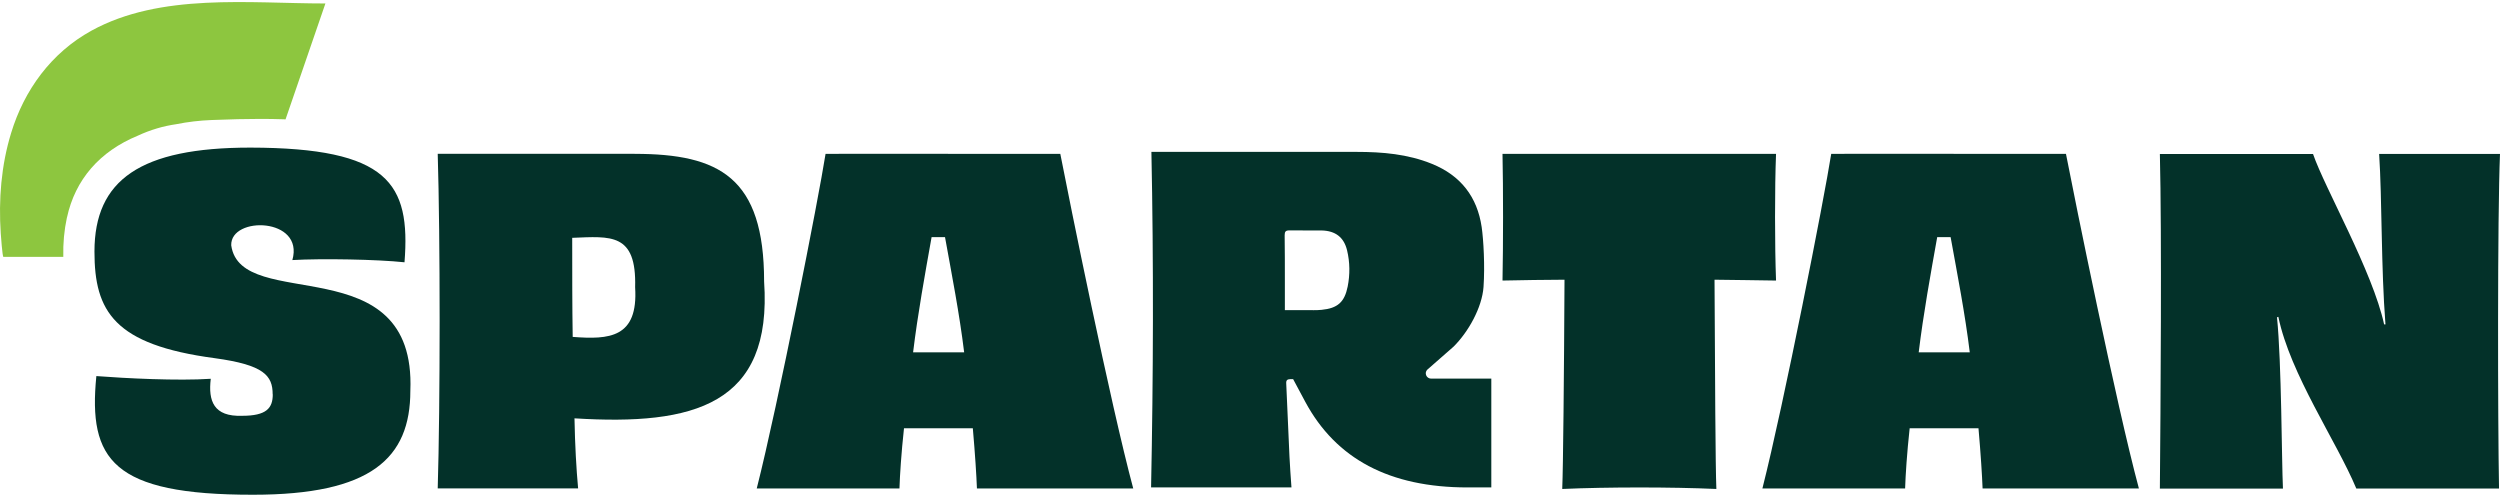 <svg xmlns="http://www.w3.org/2000/svg" width="548" height="109" viewBox="0 0 548 109" fill="none"><g clip-path="url(#clip0_2005_2440)"><path d="M14.681 47.676C16.484 39.354 21.856 33.179 30.204 29.743C31.568 29.105 32.979 28.571 34.426 28.142C35.825 27.724 37.213 27.434 38.624 27.225C41.162 26.714 43.759 26.412 46.403 26.308C50.648 26.145 53.91 26.064 56.981 26.064C58.795 26.064 60.479 26.087 62.139 26.145C62.294 26.145 62.436 26.157 62.59 26.169C63.895 22.385 71.33 0.762 71.33 0.762C54.633 0.762 35.197 -1.606 20.041 6.727C11.23 11.567 5.301 19.762 2.443 29.14C0.261 36.243 -0.332 43.799 0.166 51.169C0.19 51.459 0.522 56.311 0.747 56.311H13.875C13.804 53.293 14.076 50.438 14.669 47.676H14.681Z" fill="#8DC63F"></path><path d="M59.768 86.441C59.768 82.332 57.87 79.988 47.079 78.514C24.998 75.577 20.705 68.242 20.705 55.15C20.705 39.399 30.797 32.354 54.882 32.354C85.145 32.424 90.031 40.154 88.667 57.494C82.691 56.856 70.583 56.635 64.084 57.007C66.752 47.652 50.506 47.292 50.684 53.768C52.771 68.822 91.241 53.768 89.948 85.652C89.948 100.52 81.267 108.447 55.475 108.447C24.654 108.471 19.306 100.764 21.12 82.437C27.488 82.924 38.991 83.516 46.201 83.029C45.62 87.869 46.806 91.374 53.091 91.142C58.392 91.142 59.791 89.482 59.791 86.441H59.78H59.768Z" fill="#033129"></path><path d="M139.221 62.972C139.553 50.994 133.872 51.807 125.429 52.132C125.429 59.769 125.429 67.104 125.536 73.848C133.529 74.463 139.932 74.091 139.221 62.972ZM139.114 33.724C157.708 33.724 167.492 38.912 167.492 61.684C169.342 88.739 152.123 93.335 125.927 91.699C126.034 97.56 126.33 102.748 126.722 107.054H95.948C96.506 88.577 96.506 52.039 95.948 33.712H139.114V33.724Z" fill="#033129"></path><path d="M389.308 33.724C389.011 41.163 389.023 53.942 389.308 61.498C384.718 61.394 380.212 61.394 375.824 61.313C375.931 82.53 376.026 102.389 376.228 107.182C366.254 106.741 352.51 106.741 342.442 107.182C342.644 102.389 342.834 82.53 342.94 61.313C338.541 61.313 333.951 61.417 329.35 61.498C329.505 53.815 329.516 41.291 329.35 33.724H389.308Z" fill="#033129"></path><path d="M548 33.724C547.431 47.338 547.514 92.488 547.787 107.089H516.504C512.175 96.713 502.012 82.042 499.415 69.449L499.119 69.553C500.139 79.756 500.127 100.799 500.423 107.101H473.445C473.599 89.447 473.884 51.459 473.445 33.758H507.017C509.578 41.21 520.097 59.537 522.599 71.109H522.895C521.923 58.887 522.16 43.624 521.508 33.747H547.988L548 33.724Z" fill="#033129"></path><path d="M232.418 33.724H216.871L189.644 33.712L180.963 33.724C179.469 43.299 170.575 88.588 165.879 107.066H197.162C197.257 104.13 197.553 99.429 198.158 93.869H213.242C213.74 99.545 214.037 104.246 214.144 107.066H248.403C243.411 88.484 234.315 43.508 232.418 33.724ZM211.333 77.237H200.15C201.182 68.741 202.736 60.233 204.206 51.981H207.147C208.641 60.256 210.301 68.683 211.345 77.249H211.333V77.237Z" fill="#033129"></path><path d="M312.902 80.997L318.607 75.995C321.856 72.791 324.868 67.406 325.188 62.903C325.508 58.26 325.188 52.573 324.785 49.787C323.812 43.16 320.207 38.471 313.851 35.905C308.586 33.77 303.024 33.294 297.391 33.294C282.39 33.294 267.389 33.294 252.388 33.294C252.886 57.668 252.803 82.564 252.317 106.845H283.09C282.936 104.745 282.746 102.052 282.651 100.044C282.402 94.705 282.189 89.354 281.94 84.004C281.904 83.353 282.189 83.121 282.793 83.11C283.019 83.11 283.232 83.11 283.457 83.11L286.114 88.077C292.861 100.624 304.625 106.845 321.678 106.845H326.896V82.994H313.685C312.642 82.971 312.144 81.729 312.879 81.009L312.902 80.997ZM295.411 62.81C294.723 66.234 293.193 67.58 289.683 67.917C288.533 68.033 287.371 67.975 286.209 67.975C284.774 67.975 283.339 67.975 281.643 67.975C281.643 65.63 281.643 63.553 281.643 61.475C281.643 58.167 281.643 54.871 281.596 51.563C281.596 50.774 281.821 50.483 282.663 50.507C285.011 50.553 287.359 50.472 289.707 50.518C292.743 50.588 294.593 52.027 295.281 54.882C295.909 57.505 295.933 60.175 295.411 62.81Z" fill="#033129"></path><path d="M452.858 33.724H437.312L410.084 33.712L401.404 33.724C399.909 43.299 391.015 88.588 386.319 107.066H417.602C417.697 104.13 417.994 99.429 418.599 93.869H433.683C434.181 99.545 434.477 104.246 434.584 107.066H468.844C463.851 88.484 454.756 43.508 452.858 33.724ZM431.762 77.237H420.579C421.611 68.741 423.164 60.233 424.635 51.981H427.576C429.07 60.256 430.73 68.683 431.774 77.249H431.762V77.237Z" fill="#033129"></path></g><defs><clipPath id="clip0_2005_2440"><rect width="548" height="108" fill="white" transform="translate(0 0.447)"></rect></clipPath></defs></svg>